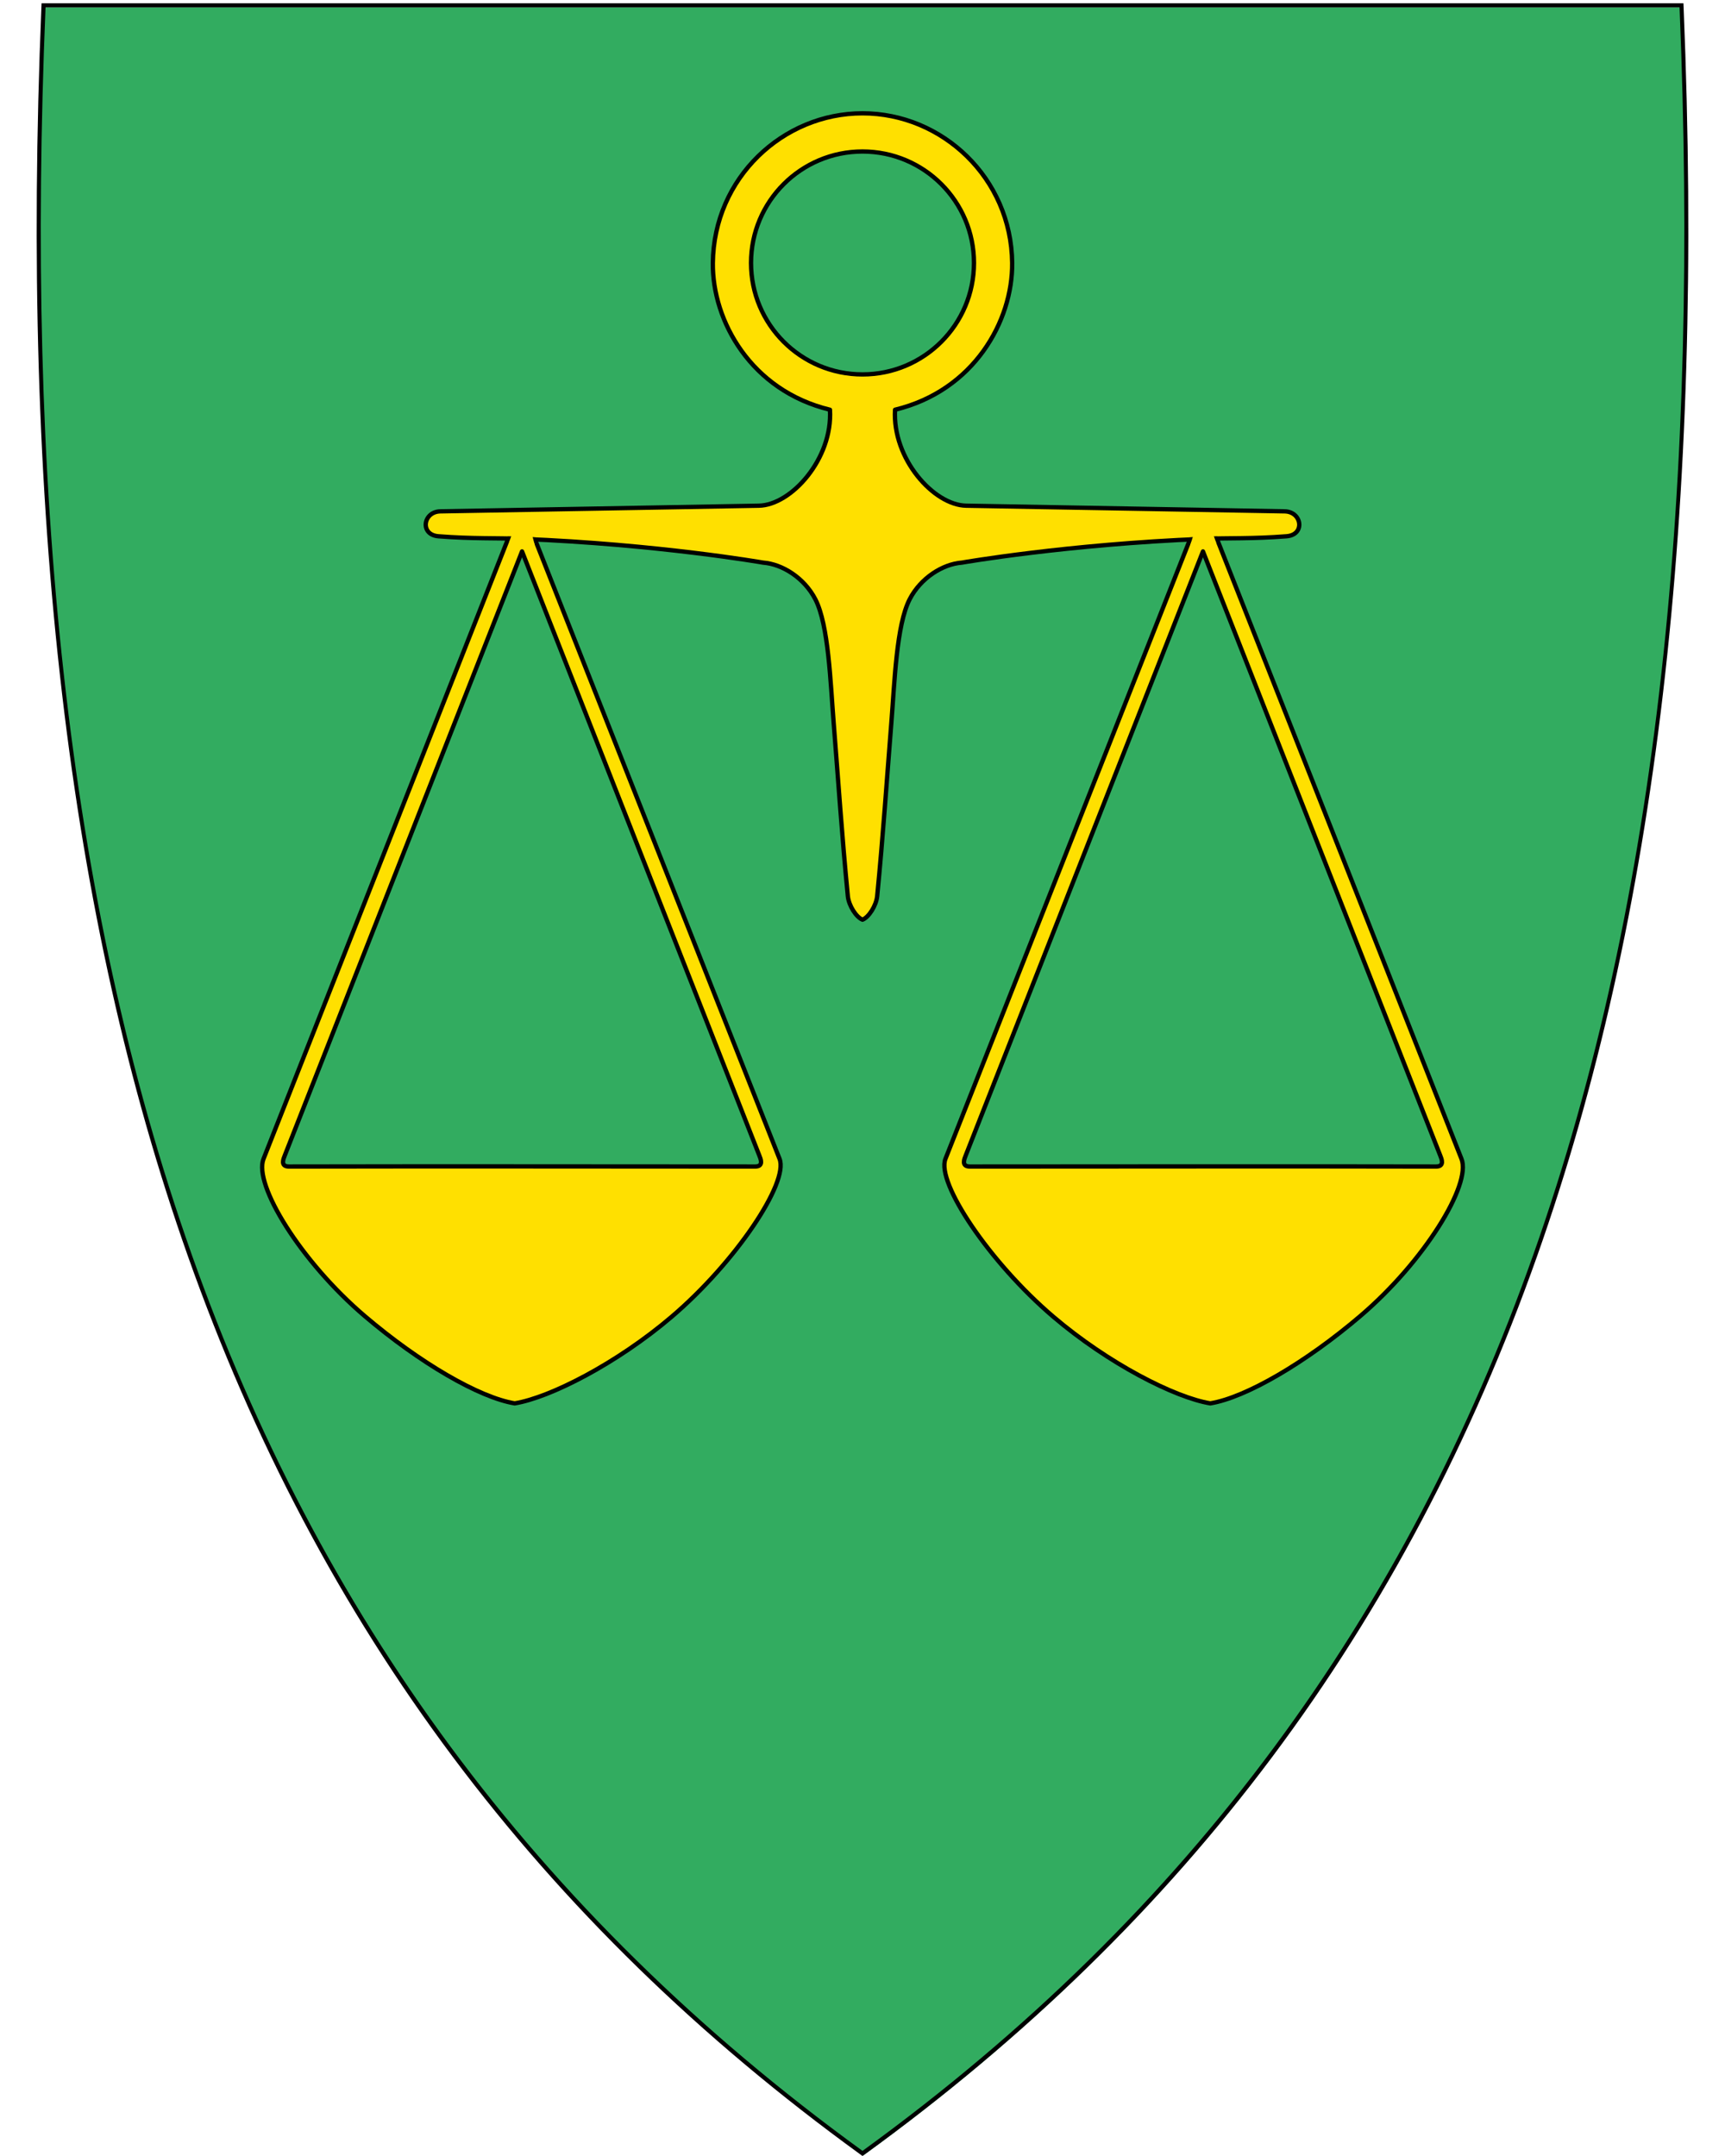 <svg xmlns="http://www.w3.org/2000/svg" width="400" height="500" viewBox="30.5 31.5 400 500" xml:space="preserve"><path d="M230.44 531.14C156.12 477.22 105.18 409.12 74.7 322.98c-27.64-78.1-38.73-172.75-33.91-289.35l.02-.46h379.82l.02.46c4.81 116.6-6.28 211.24-33.91 289.35-30.48 86.14-81.42 154.24-155.74 208.16l-.28.2-.28-.2z" style="fill:#32ac60"/><path d="M419.96 33.21c9.07 219.45-36.26 385.95-189.46 497.1C77.31 419.16 31.99 252.66 41.06 33.21h378.9m.92-.95H40.14l-.04.92c-4.82 116.66 6.28 211.36 33.93 289.52 30.51 86.24 81.51 154.41 155.91 208.39l.56.41.56-.41c74.4-53.98 125.4-122.15 155.91-208.39 27.65-78.16 38.75-172.86 33.93-289.52l-.04-.92z"/><path d="M195.796 92.483c-.14 13.441 8.868 29.622 27.156 34.04.68 11.375-8.985 22.123-16.474 22.255l-73.86 1.31c-4.034.071-4.83 5.442-.437 5.782 8.004.62 13.364.367 19.256.6 31.696 1.25 56.023 5.51 56.023 5.51 4.48.34 9.574 3.572 12.11 8.51 3.068 5.972 3.476 19.07 4.255 28.802 1 12.506 1.926 26.329 3.273 40.04.211 2.154 1.935 4.893 3.402 5.454 1.467-.56 3.19-3.3 3.402-5.455 1.347-13.71 2.272-27.533 3.273-40.04.78-9.732 1.187-22.829 4.255-28.802 2.536-4.937 7.63-8.169 12.11-8.51 0 0 24.327-4.258 56.023-5.51 5.892-.232 11.252.02 19.256-.6 4.394-.34 3.597-5.71-.436-5.781l-73.86-1.31c-7.49-.132-17.155-10.88-16.475-22.256 18.288-4.417 27.296-20.598 27.156-34.039-.206-19.726-16.246-34.704-34.704-34.704-18.458 0-34.498 14.978-34.704 34.704z" style="fill:#ffe000;fill-rule:evenodd;stroke:#000;stroke-width:1px;stroke-linecap:round;stroke-linejoin:round;stroke-opacity:1;fill-opacity:1"/><circle r="25.85" cy="92.483" cx="230.5" style="fill:#32ac60;fill-opacity:1;fill-rule:evenodd;stroke:#000;stroke-width:1;stroke-linecap:round;stroke-linejoin:round;stroke-miterlimit:4;stroke-dasharray:none;stroke-opacity:1"/><path style="fill:#ffe000;fill-rule:evenodd;stroke:#000;stroke-width:1px;stroke-linecap:round;stroke-linejoin:round;stroke-opacity:1;fill-opacity:1" d="M149.852 356.956c8.2-1.336 23.684-9.251 36.41-20.098 14.776-12.596 27.172-31.11 25.007-36.595l-56.703-143.642c-2.078-.143-4.157-.165-6.238-.193L91.605 300.264c-2.356 5.973 8.685 23.843 23.462 36.439 12.725 10.847 26.584 18.917 34.785 20.253"/><path style="fill:#32ac60;fill-rule:evenodd;stroke:#000;stroke-width:1px;stroke-linecap:round;stroke-linejoin:round;stroke-opacity:1;fill-opacity:1" d="M205.609 302.034c2.073 0 1.238-1.858.981-2.513l-55.038-140.145L96.515 299.52c-.257.655-1.092 2.513.981 2.513 39.074-.072 61.175-.016 108.113 0z"/><path d="M311.148 356.956c-8.2-1.336-23.684-9.251-36.41-20.098-14.776-12.596-27.172-31.11-25.007-36.595l56.703-143.642c2.078-.143 4.157-.165 6.238-.193l56.723 143.836c2.356 5.973-8.685 23.843-23.462 36.439-12.725 10.847-26.584 18.917-34.785 20.253" style="fill:#ffe000;fill-rule:evenodd;stroke:#000;stroke-width:1px;stroke-linecap:round;stroke-linejoin:round;stroke-opacity:1;fill-opacity:1"/><path d="M255.391 302.034c-2.073 0-1.238-1.858-.981-2.513l55.038-140.145 55.037 140.145c.257.655 1.092 2.513-.981 2.513-39.074-.072-61.175-.016-108.113 0z" style="fill:#32ac60;fill-rule:evenodd;stroke:#000;stroke-width:1px;stroke-linecap:round;stroke-linejoin:round;stroke-opacity:1;fill-opacity:1"/><path d="m148.6 157.097.71-1.99c1.606-.52 3.205-.988 4.527.272l.655 2.455c-1.964.345-3.928.225-5.892-.737zM312.522 157.397l-.75-2.127c-1.388-2.157-2.92-1.634-4.527.273l-.737 2.373z" style="fill:#ffe000;fill-opacity:1;fill-rule:evenodd;stroke:none;stroke-width:1px;stroke-linecap:butt;stroke-linejoin:miter;stroke-opacity:1"/></svg>